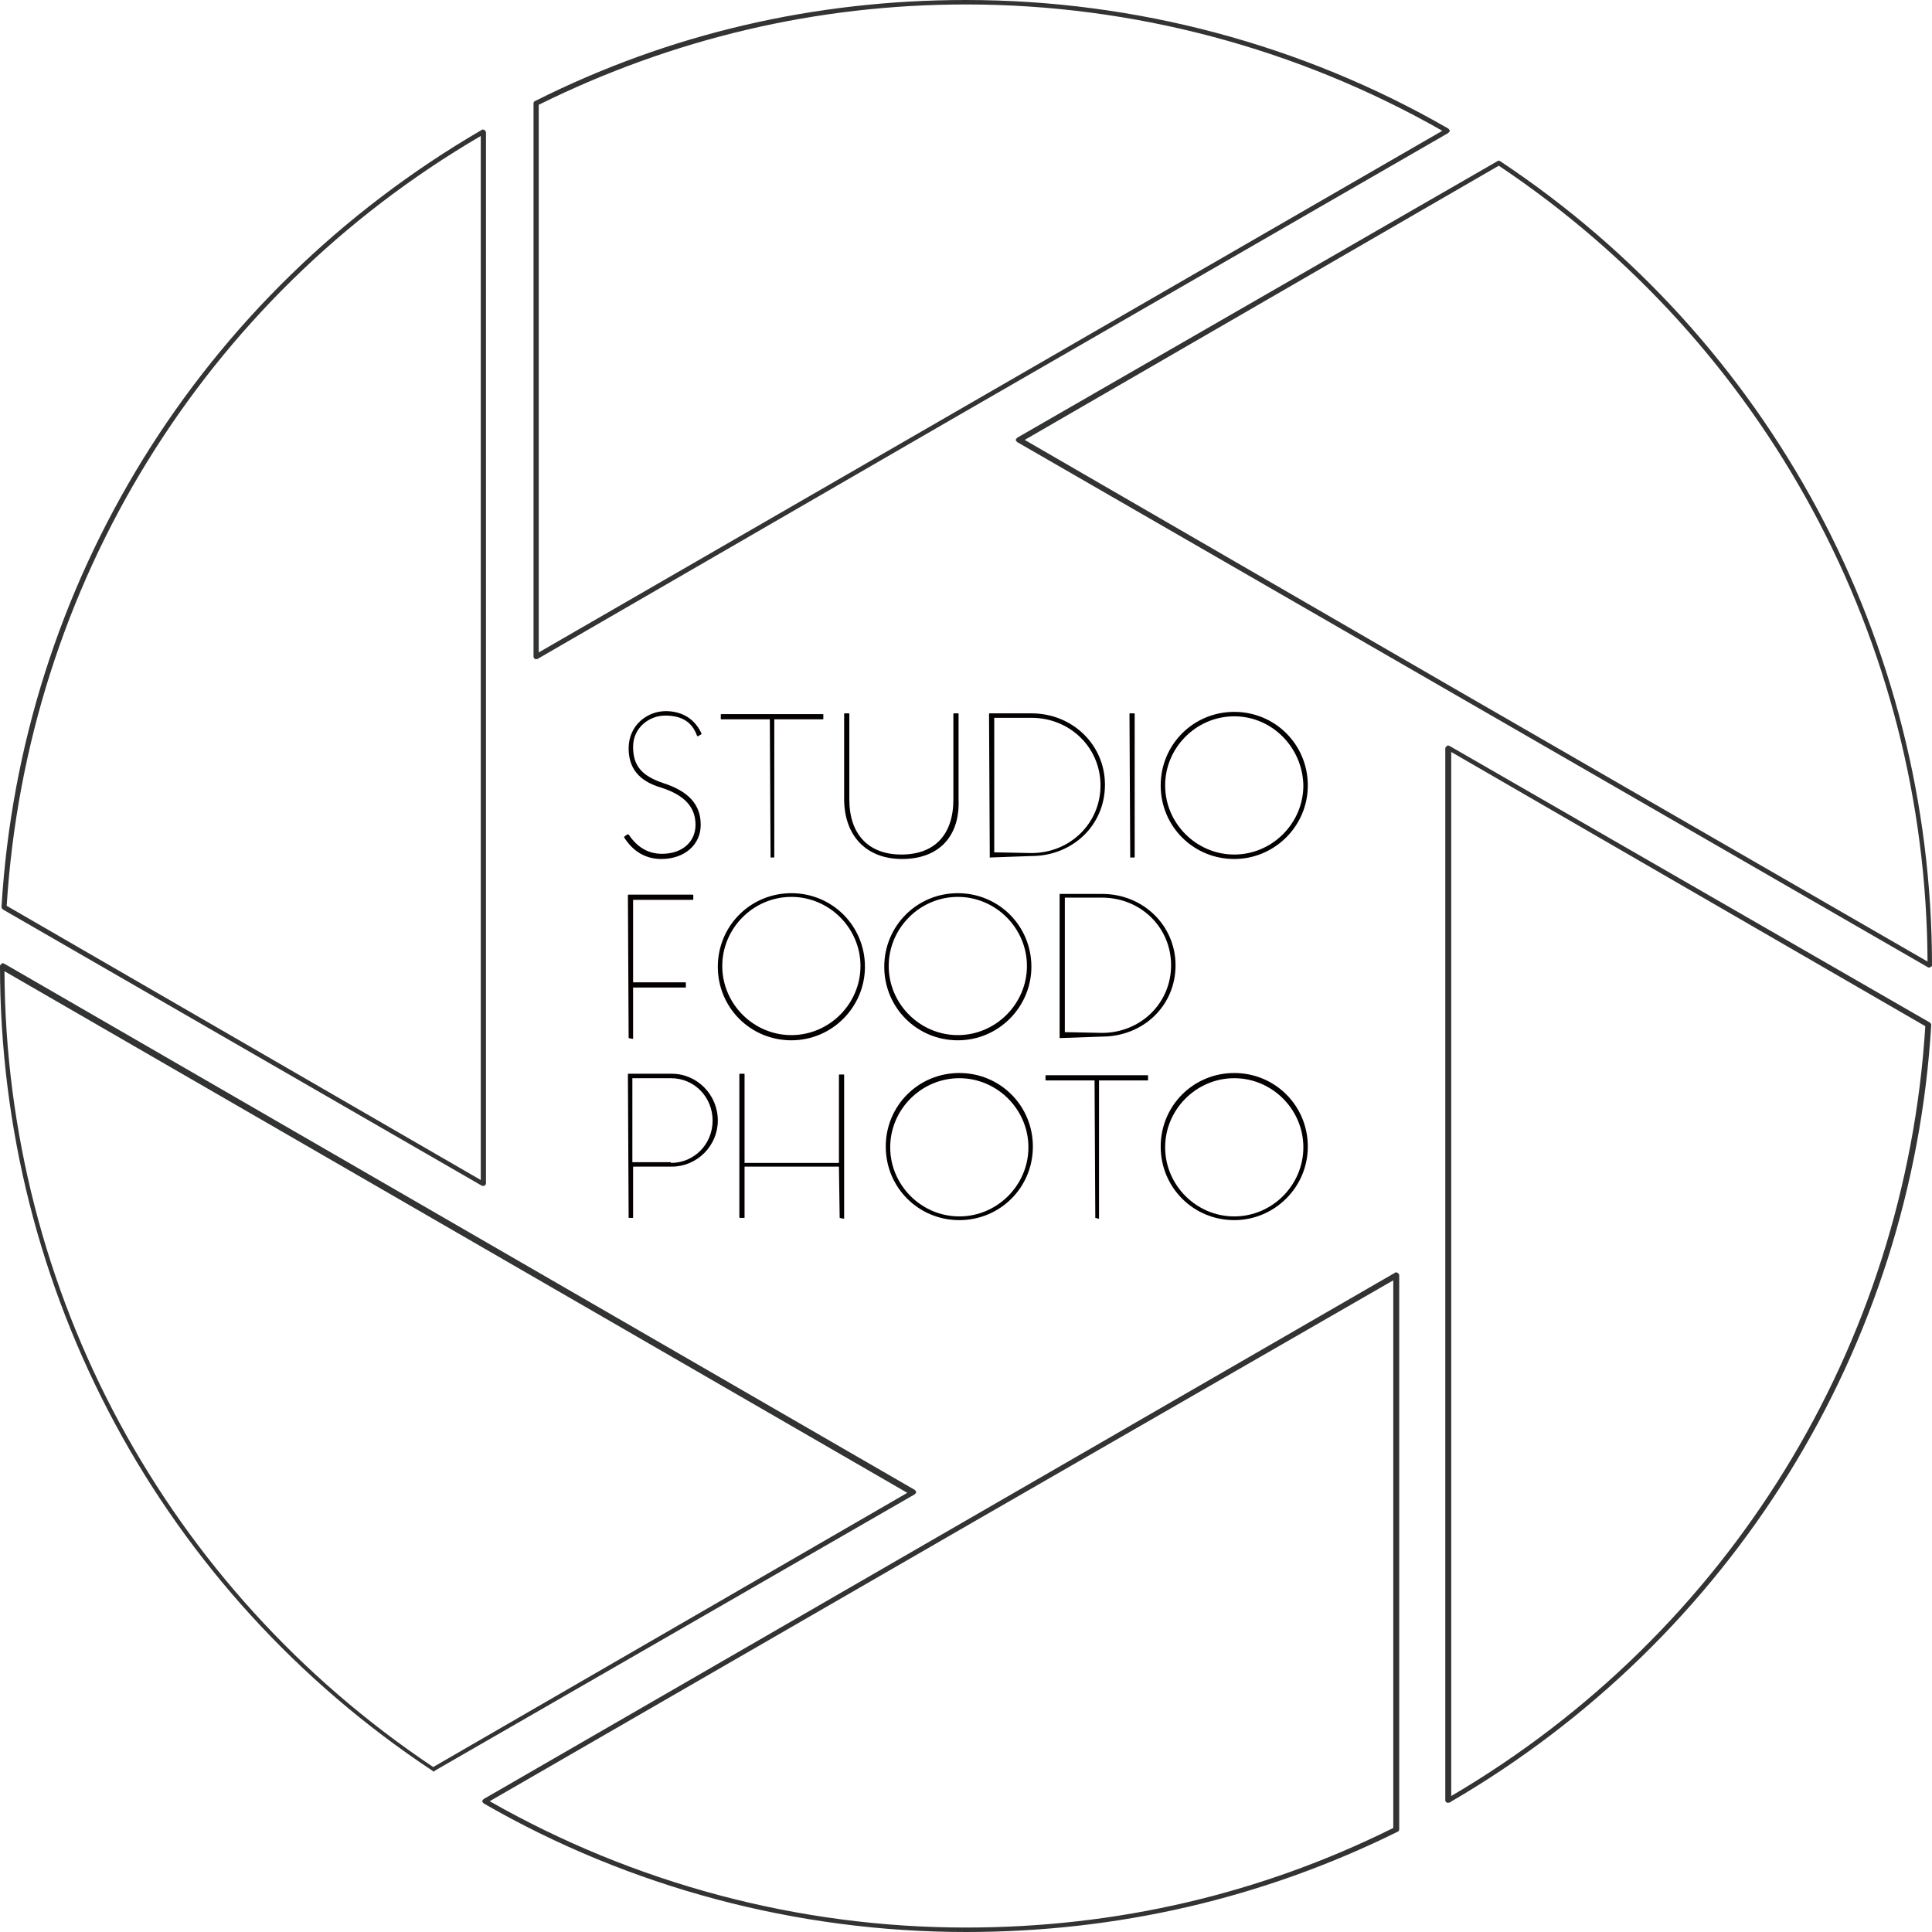 <?xml version="1.0" encoding="utf-8"?>
<!-- Generator: Adobe Illustrator 26.1.0, SVG Export Plug-In . SVG Version: 6.00 Build 0)  -->
<svg version="1.1" id="レイヤー_1" xmlns="http://www.w3.org/2000/svg" xmlns:xlink="http://www.w3.org/1999/xlink" x="0px"
	 y="0px" width="260px" height="260px" viewBox="0 0 260 260" style="enable-background:new 0 0 260 260;" xml:space="preserve">
<style type="text/css">
	.st0{fill:#323333;}
	.st1{fill:#040000;}
</style>
<g>
	<path class="st0" d="M130,260c-22.8,0-45.3-6-64.9-17.3c-0.1-0.1-0.2-0.2-0.2-0.3s0.1-0.2,0.2-0.3l122.6-70.8
		c0.1-0.1,0.2-0.1,0.4,0c0.1,0.1,0.2,0.2,0.2,0.3v74.6c0,0.1-0.1,0.3-0.2,0.3C169.9,255.5,150.3,260,130,260z M65.9,242.4
		c19.5,11.1,41.6,17,64.1,17c20.2,0,39.6-4.5,57.5-13.4v-73.7l-55.6,32l0,0L65.9,242.4z"/>
	<path class="st0" d="M65.1,159.6c-0.1,0-0.1,0-0.2,0L0.4,122.4c-0.1-0.1-0.2-0.2-0.2-0.3C2.8,78.5,27,39.5,64.8,17.5
		c0.1-0.1,0.2-0.1,0.4,0c0.1,0.1,0.2,0.2,0.2,0.3v141.5C65.4,159.4,65.3,159.5,65.1,159.6L65.1,159.6z M0.9,121.9l63.8,36.9V18.3
		C27.4,40.1,3.6,78.8,0.9,121.9z"/>
	<path class="st0" d="M72.2,88.7c-0.1,0-0.1,0-0.2,0c-0.1-0.1-0.2-0.2-0.2-0.3V13.9c0-0.1,0.1-0.3,0.2-0.3C90.1,4.5,109.7,0,130,0
		c22.8,0,45.3,6,64.9,17.3c0.1,0.1,0.2,0.2,0.2,0.3c0,0.1-0.1,0.2-0.2,0.3l-66.6,38.4l-0.2-0.3l0.2,0.3l-56,32.4
		C72.2,88.7,72.2,88.7,72.2,88.7z M72.5,14.1v73.7l121.6-70.2c-19.5-11.1-41.6-17-64.1-17C109.9,0.6,90.5,5.2,72.5,14.1z"/>
	<path class="st0" d="M259.7,130.2c-0.1,0-0.1,0-0.2,0L136.9,59.5c-0.1-0.1-0.2-0.2-0.2-0.3s0.1-0.2,0.2-0.3l64.6-37.2
		c0.1-0.1,0.3-0.1,0.4,0C238.2,45.8,260,86.3,260,130C260,130,259.9,130.1,259.7,130.2C259.8,130.2,259.7,130.2,259.7,130.2z
		 M195.1,92.3l64.3,37.1c-0.2-43.2-21.8-83.1-57.7-107.1l-63.8,36.9L195.1,92.3z"/>
	<path class="st0" d="M58.4,238.4c-0.1,0-0.1,0-0.2-0.1C21.8,214.2,0,173.8,0,130c0-0.1,0.1-0.2,0.2-0.3c0.1-0.1,0.2-0.1,0.4,0
		l122.5,70.8c0.1,0.1,0.2,0.2,0.2,0.3c0,0.1-0.1,0.2-0.2,0.3l-64.6,37.2C58.5,238.4,58.4,238.4,58.4,238.4z M0.6,130.7
		c0.2,43.2,21.8,83.1,57.7,107.1l63.8-36.9L0.6,130.7z"/>
	<path class="st0" d="M194.9,242.6c-0.1,0-0.1,0-0.2,0c-0.1-0.1-0.2-0.2-0.2-0.3V100.7c0-0.1,0.1-0.2,0.2-0.3s0.2-0.1,0.4,0
		l64.6,37.2c0.1,0.1,0.2,0.2,0.2,0.3c-2.6,43.5-26.9,82.6-64.7,104.6C195.1,242.6,195,242.6,194.9,242.6z M195.3,101.2v140.5
		c37.3-21.9,61.1-60.5,63.8-103.6L195.3,101.2z"/>
</g>
<path class="st1" d="M166.1,164.2c-5.5,0-9.9-4.4-9.9-9.9s4.4-9.9,9.9-9.9c5.5,0,9.9,4.4,9.9,9.9S171.5,164.2,166.1,164.2z
	 M166.1,145.1c-5.1,0-9.3,4.2-9.3,9.3s4.2,9.3,9.3,9.3s9.3-4.2,9.3-9.3S171.2,145.1,166.1,145.1z M129.1,164.2
	c-5.5,0-9.9-4.4-9.9-9.9s4.4-9.9,9.9-9.9c5.5,0,9.9,4.4,9.9,9.9C139,159.8,134.6,164.2,129.1,164.2z M129.1,145.1
	c-5.1,0-9.3,4.2-9.3,9.3s4.2,9.3,9.3,9.3c5.1,0,9.3-4.2,9.3-9.3S134.2,145.1,129.1,145.1z M147.4,163.9
	C147.4,163.9,147.3,163.9,147.4,163.9l-0.1-18.5h-6.5c-0.1,0-0.1,0-0.1-0.1v-0.5c0-0.1,0-0.1,0.1-0.1h13.6c0.1,0,0.1,0,0.1,0.1v0.5
	c0,0.1,0,0.1-0.1,0.1h-6.5v18.5c0,0.1,0,0.1-0.1,0.1L147.4,163.9L147.4,163.9z M113,163.9C112.9,163.9,112.9,163.9,113,163.9
	l-0.1-6.9h-12.7v6.8c0,0.1,0,0.1-0.1,0.1h-0.5c-0.1,0-0.1,0-0.1-0.1v-19.2c0-0.1,0-0.1,0.1-0.1h0.5c0.1,0,0.1,0,0.1,0.1v11.9h12.7
	v-11.8c0-0.1,0-0.1,0.1-0.1h0.5c0.1,0,0.1,0,0.1,0.1v19.2c0,0.1,0,0.1-0.1,0.1L113,163.9L113,163.9z M84.6,163.9
	C84.5,163.9,84.5,163.9,84.6,163.9l-0.1-19.3c0-0.1,0-0.1,0.1-0.1h5.8c3.4,0,6.2,2.8,6.2,6.3c0,3.4-2.8,6.2-6.2,6.2h-5.2v6.8
	c0,0.1,0,0.1-0.1,0.1H84.6z M90.3,156.5c3.1,0,5.6-2.5,5.6-5.7c0-3.1-2.4-5.7-5.6-5.7h-5.2v11.3H90.3z M128.9,140
	c-5.5,0-9.9-4.4-9.9-9.9c0-5.5,4.4-9.9,9.9-9.9s9.9,4.4,9.9,9.9C138.8,135.5,134.4,140,128.9,140z M128.9,120.7
	c-5.1,0-9.3,4.2-9.3,9.3c0,5.1,4.2,9.3,9.3,9.3s9.3-4.2,9.3-9.3C138.2,124.9,134,120.7,128.9,120.7z M106.5,140
	c-5.5,0-9.9-4.4-9.9-9.9c0-5.5,4.4-9.9,9.9-9.9c5.5,0,9.9,4.4,9.9,9.9C116.4,135.5,112,140,106.5,140z M106.5,120.7
	c-5.1,0-9.3,4.2-9.3,9.3c0,5.1,4.2,9.3,9.3,9.3s9.3-4.2,9.3-9.3C115.8,124.9,111.6,120.7,106.5,120.7z M142.6,139.7L142.6,139.7
	v-19.3c0-0.1,0-0.1,0.1-0.1h5.6c5.6,0,9.9,4.3,9.9,9.6c0,5.5-4.4,9.6-9.9,9.6L142.6,139.7L142.6,139.7z M148.3,139
	c5.2,0,9.3-4,9.3-9.1c0-5.1-4.1-9.1-9.3-9.1h-5v18.1L148.3,139L148.3,139z M84.6,139.7C84.5,139.7,84.5,139.7,84.6,139.7l-0.1-19.2
	c0-0.1,0-0.1,0.1-0.1h8.6c0.1,0,0.1,0,0.1,0.1v0.5c0,0.1,0,0.1-0.1,0.1h-8v11.1h7c0.1,0,0.1,0,0.1,0.1v0.5c0,0.1,0,0.1-0.1,0.1h-7
	v6.8c0,0.1,0,0.1-0.1,0.1L84.6,139.7L84.6,139.7z M166.1,115.6c-5.5,0-9.9-4.4-9.9-9.9s4.4-9.9,9.9-9.9c5.5,0,9.9,4.4,9.9,9.9
	C176,111.2,171.5,115.6,166.1,115.6z M166.1,96.4c-5.1,0-9.3,4.2-9.3,9.3c0,5.1,4.2,9.3,9.3,9.3s9.3-4.2,9.3-9.3
	C175.3,100.6,171.2,96.4,166.1,96.4z M121.4,115.6c-4.8,0-7.8-3.1-7.8-8.1V96.1c0-0.1,0-0.1,0.1-0.1h0.5c0.1,0,0.1,0,0.1,0.1v11.5
	c0,4.7,2.6,7.4,7,7.4c4.5,0,7-2.7,7-7.4V96.1c0-0.1,0-0.1,0.1-0.1h0.5c0.1,0,0.1,0,0.1,0.1v11.5
	C129.2,112.6,126.3,115.6,121.4,115.6z M89,115.6c-2.1,0-3.8-1-5-2.9v-0.1l0.4-0.3c0,0,0,0,0.1,0h0.1c1.2,1.8,2.7,2.6,4.5,2.6
	c2.7,0,4.5-1.6,4.5-3.9c0-2.4-1.5-4-4.6-5c-3.1-0.9-4.4-2.7-4.4-5.3c0-3.1,2.5-5,5-5c1.6,0,3.7,0.6,4.8,3v0.1l-0.5,0.3l0,0l0,0
	c0,0,0,0-0.1-0.1c-0.7-1.9-2.1-2.7-4.3-2.7c-2.1,0-4.3,1.6-4.3,4.2c0,2.5,1.1,3.9,4.1,4.9c3.4,1.1,5,2.9,5,5.6
	C94.3,113.7,92.1,115.6,89,115.6z M152.1,115.4C152,115.4,152,115.3,152.1,115.4L152,96.1c0-0.1,0-0.1,0.1-0.1h0.5
	c0.1,0,0.1,0,0.1,0.1v19.2c0,0.1,0,0.1-0.1,0.1H152.1z M133.2,115.4C133.1,115.4,133.1,115.3,133.2,115.4l-0.1-19.3
	c0-0.1,0-0.1,0.1-0.1h5.6c5.6,0,9.9,4.3,9.9,9.6c0,5.5-4.4,9.6-9.9,9.6L133.2,115.4L133.2,115.4z M138.8,114.8c5.2,0,9.3-4,9.3-9.1
	c0-5.1-4.1-9.1-9.3-9.1h-5v18.1L138.8,114.8L138.8,114.8z M103.7,115.4C103.7,115.4,103.6,115.3,103.7,115.4l-0.1-18.6h-6.5
	c-0.1,0-0.1,0-0.1-0.1v-0.5c0-0.1,0-0.1,0.1-0.1h13.6c0.1,0,0.1,0,0.1,0.1v0.5c0,0.1,0,0.1-0.1,0.1h-6.5v18.5c0,0.1,0,0.1-0.1,0.1
	H103.7z"/>
</svg>

